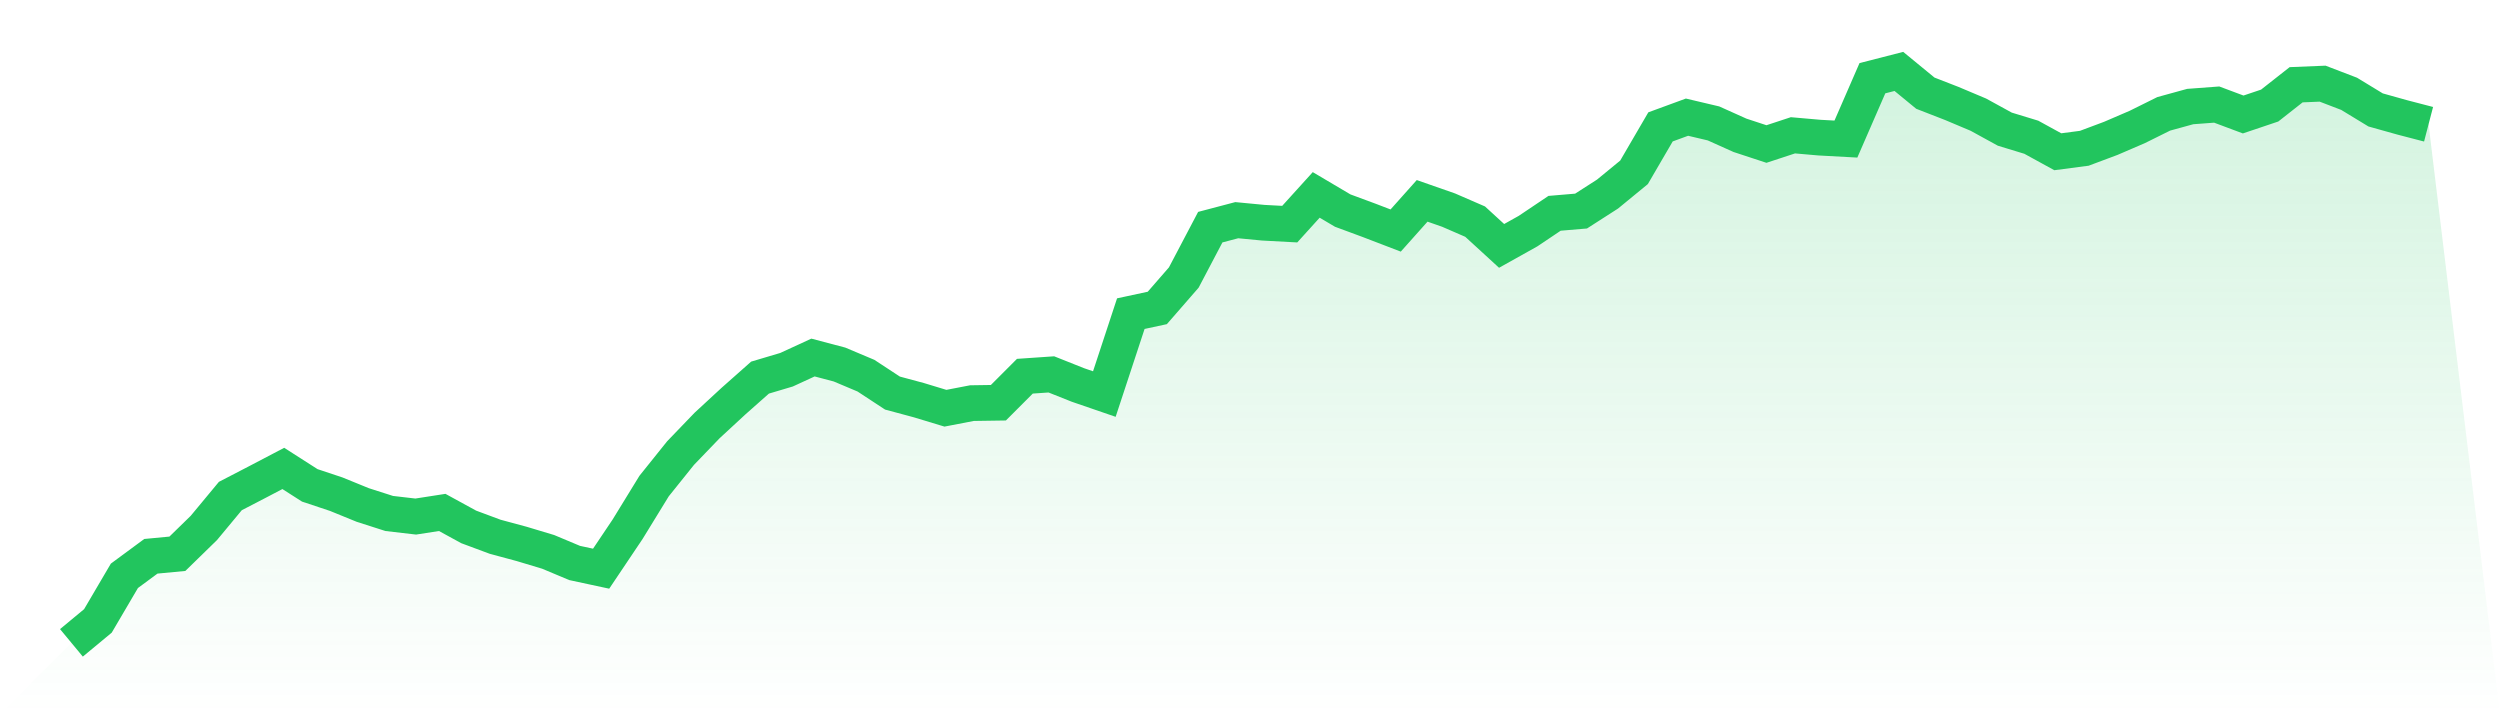 <svg viewBox="0 0 140 40" xmlns="http://www.w3.org/2000/svg">
<defs>
<linearGradient id="gradient" x1="0" x2="0" y1="0" y2="1">
<stop offset="0%" stop-color="#22c55e" stop-opacity="0.2"/>
<stop offset="100%" stop-color="#22c55e" stop-opacity="0"/>
</linearGradient>
</defs>
<path d="M4,36 L4,36 L5.483,34.771 L6.966,32.246 L8.449,31.152 L9.933,31.011 L11.416,29.565 L12.899,27.778 L14.382,27.009 L15.865,26.232 L17.348,27.181 L18.831,27.675 L20.315,28.28 L21.798,28.755 L23.281,28.927 L24.764,28.696 L26.247,29.507 L27.73,30.059 L29.213,30.459 L30.697,30.905 L32.18,31.527 L33.663,31.846 L35.146,29.637 L36.629,27.22 L38.112,25.372 L39.596,23.829 L41.079,22.459 L42.562,21.146 L44.045,20.705 L45.528,20.022 L47.011,20.413 L48.494,21.038 L49.978,22.012 L51.461,22.411 L52.944,22.861 L54.427,22.575 L55.91,22.553 L57.393,21.068 L58.876,20.966 L60.36,21.557 L61.843,22.067 L63.326,17.564 L64.809,17.245 L66.292,15.541 L67.775,12.721 L69.258,12.33 L70.742,12.472 L72.225,12.552 L73.708,10.915 L75.191,11.792 L76.674,12.341 L78.157,12.91 L79.64,11.248 L81.124,11.767 L82.607,12.411 L84.09,13.77 L85.573,12.941 L87.056,11.945 L88.539,11.82 L90.022,10.868 L91.506,9.65 L92.989,7.105 L94.472,6.561 L95.955,6.911 L97.438,7.577 L98.921,8.065 L100.404,7.577 L101.888,7.707 L103.371,7.788 L104.854,4.38 L106.337,4 L107.82,5.218 L109.303,5.795 L110.787,6.42 L112.27,7.233 L113.753,7.685 L115.236,8.498 L116.719,8.304 L118.202,7.749 L119.685,7.111 L121.169,6.375 L122.652,5.967 L124.135,5.856 L125.618,6.411 L127.101,5.912 L128.584,4.746 L130.067,4.685 L131.551,5.254 L133.034,6.156 L134.517,6.572 L136,6.958 L140,40 L0,40 z" fill="url(#gradient)"/>
<path d="M4,36 L4,36 L5.483,34.771 L6.966,32.246 L8.449,31.152 L9.933,31.011 L11.416,29.565 L12.899,27.778 L14.382,27.009 L15.865,26.232 L17.348,27.181 L18.831,27.675 L20.315,28.28 L21.798,28.755 L23.281,28.927 L24.764,28.696 L26.247,29.507 L27.73,30.059 L29.213,30.459 L30.697,30.905 L32.18,31.527 L33.663,31.846 L35.146,29.637 L36.629,27.22 L38.112,25.372 L39.596,23.829 L41.079,22.459 L42.562,21.146 L44.045,20.705 L45.528,20.022 L47.011,20.413 L48.494,21.038 L49.978,22.012 L51.461,22.411 L52.944,22.861 L54.427,22.575 L55.91,22.553 L57.393,21.068 L58.876,20.966 L60.36,21.557 L61.843,22.067 L63.326,17.564 L64.809,17.245 L66.292,15.541 L67.775,12.721 L69.258,12.33 L70.742,12.472 L72.225,12.552 L73.708,10.915 L75.191,11.792 L76.674,12.341 L78.157,12.91 L79.64,11.248 L81.124,11.767 L82.607,12.411 L84.09,13.77 L85.573,12.941 L87.056,11.945 L88.539,11.82 L90.022,10.868 L91.506,9.65 L92.989,7.105 L94.472,6.561 L95.955,6.911 L97.438,7.577 L98.921,8.065 L100.404,7.577 L101.888,7.707 L103.371,7.788 L104.854,4.38 L106.337,4 L107.82,5.218 L109.303,5.795 L110.787,6.42 L112.27,7.233 L113.753,7.685 L115.236,8.498 L116.719,8.304 L118.202,7.749 L119.685,7.111 L121.169,6.375 L122.652,5.967 L124.135,5.856 L125.618,6.411 L127.101,5.912 L128.584,4.746 L130.067,4.685 L131.551,5.254 L133.034,6.156 L134.517,6.572 L136,6.958" fill="none" stroke="#22c55e" stroke-width="2"/>
</svg>
